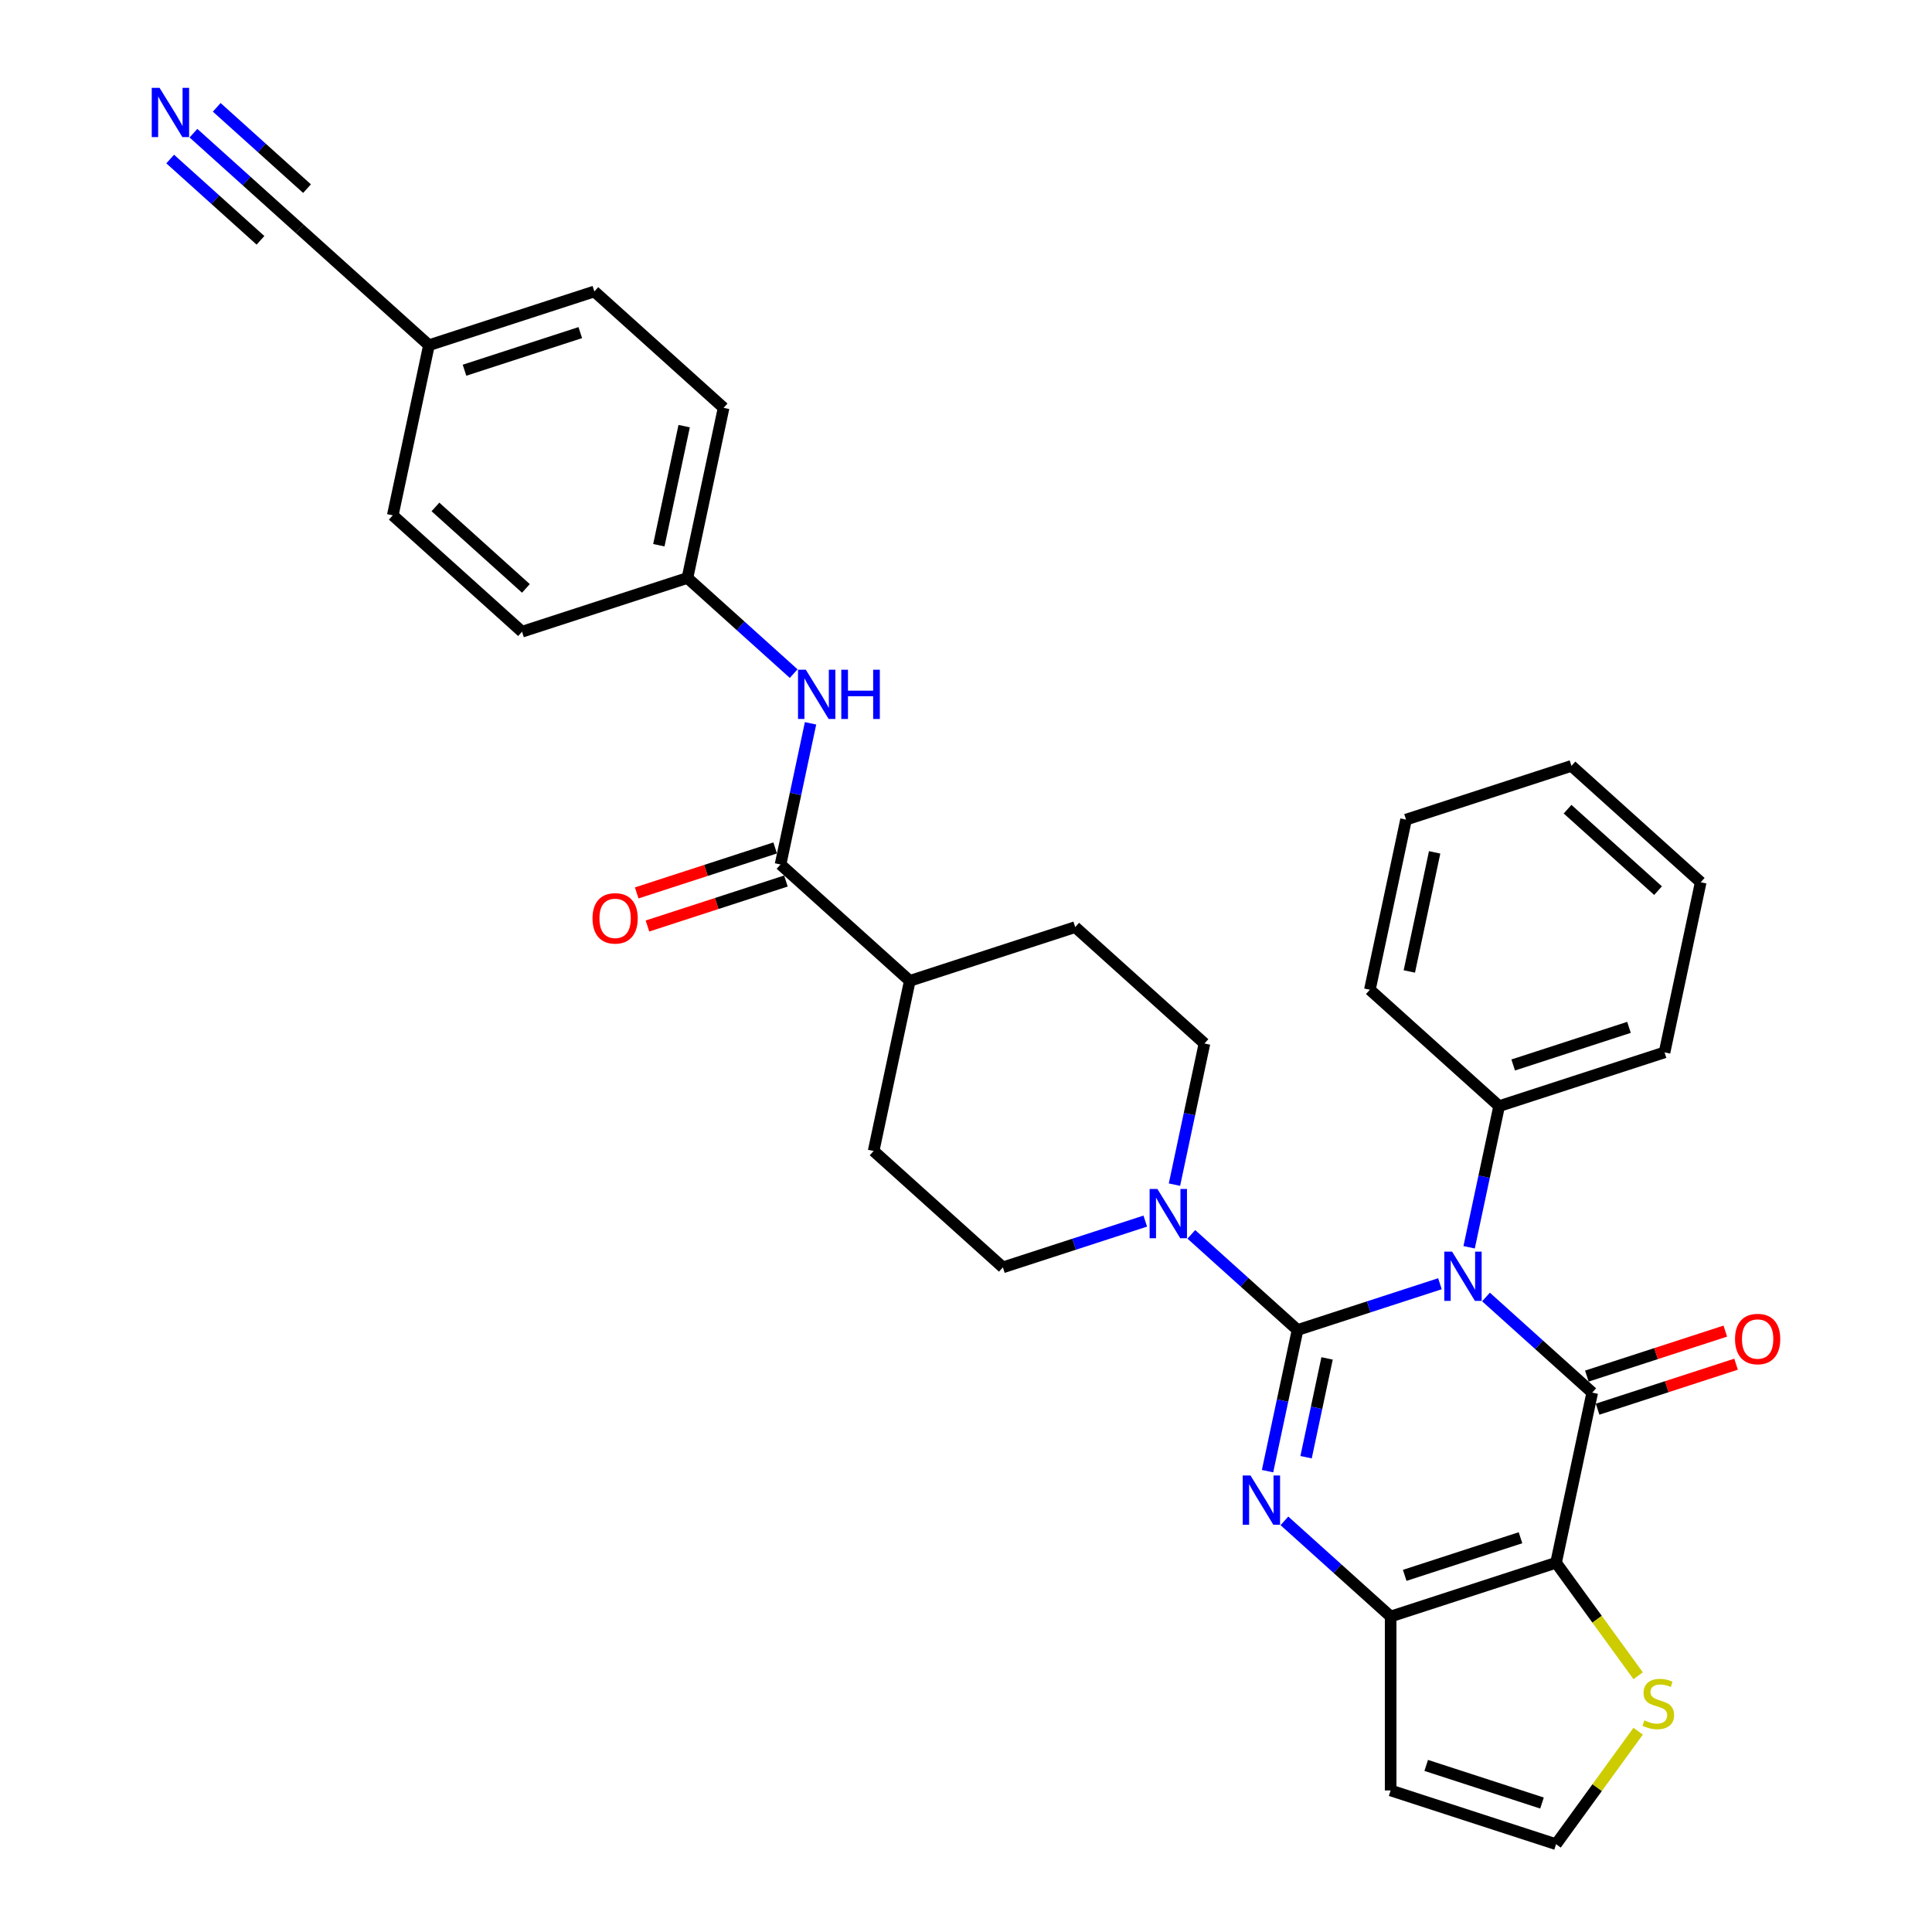 <?xml version='1.0' encoding='iso-8859-1'?>
<svg version='1.1' baseProfile='full'
              xmlns='http://www.w3.org/2000/svg'
                      xmlns:rdkit='http://www.rdkit.org/xml'
                      xmlns:xlink='http://www.w3.org/1999/xlink'
                  xml:space='preserve'
width='1000px' height='1000px' viewBox='0 0 1000 1000'>
<!-- END OF HEADER -->
<rect style='opacity:1.0;fill:#FFFFFF;stroke:none' width='1000' height='1000' x='0' y='0'> </rect>
<path class='bond-0' d='M 671.611,688.405 L 708.461,676.432' style='fill:none;fill-rule:evenodd;stroke:#000000;stroke-width:6px;stroke-linecap:butt;stroke-linejoin:miter;stroke-opacity:1' />
<path class='bond-0' d='M 708.461,676.432 L 745.311,664.459' style='fill:none;fill-rule:evenodd;stroke:#0000FF;stroke-width:6px;stroke-linecap:butt;stroke-linejoin:miter;stroke-opacity:1' />
<path class='bond-2' d='M 671.611,688.405 L 663.847,724.935' style='fill:none;fill-rule:evenodd;stroke:#000000;stroke-width:6px;stroke-linecap:butt;stroke-linejoin:miter;stroke-opacity:1' />
<path class='bond-2' d='M 663.847,724.935 L 656.082,761.465' style='fill:none;fill-rule:evenodd;stroke:#0000FF;stroke-width:6px;stroke-linecap:butt;stroke-linejoin:miter;stroke-opacity:1' />
<path class='bond-2' d='M 686.894,703.108 L 681.458,728.679' style='fill:none;fill-rule:evenodd;stroke:#000000;stroke-width:6px;stroke-linecap:butt;stroke-linejoin:miter;stroke-opacity:1' />
<path class='bond-2' d='M 681.458,728.679 L 676.023,754.249' style='fill:none;fill-rule:evenodd;stroke:#0000FF;stroke-width:6px;stroke-linecap:butt;stroke-linejoin:miter;stroke-opacity:1' />
<path class='bond-5' d='M 671.611,688.405 L 644.12,663.652' style='fill:none;fill-rule:evenodd;stroke:#000000;stroke-width:6px;stroke-linecap:butt;stroke-linejoin:miter;stroke-opacity:1' />
<path class='bond-5' d='M 644.12,663.652 L 616.629,638.899' style='fill:none;fill-rule:evenodd;stroke:#0000FF;stroke-width:6px;stroke-linecap:butt;stroke-linejoin:miter;stroke-opacity:1' />
<path class='bond-1' d='M 769.15,671.318 L 796.641,696.071' style='fill:none;fill-rule:evenodd;stroke:#0000FF;stroke-width:6px;stroke-linecap:butt;stroke-linejoin:miter;stroke-opacity:1' />
<path class='bond-1' d='M 796.641,696.071 L 824.132,720.825' style='fill:none;fill-rule:evenodd;stroke:#000000;stroke-width:6px;stroke-linecap:butt;stroke-linejoin:miter;stroke-opacity:1' />
<path class='bond-11' d='M 760.418,645.588 L 768.183,609.058' style='fill:none;fill-rule:evenodd;stroke:#0000FF;stroke-width:6px;stroke-linecap:butt;stroke-linejoin:miter;stroke-opacity:1' />
<path class='bond-11' d='M 768.183,609.058 L 775.947,572.528' style='fill:none;fill-rule:evenodd;stroke:#000000;stroke-width:6px;stroke-linecap:butt;stroke-linejoin:miter;stroke-opacity:1' />
<path class='bond-12' d='M 826.914,729.386 L 862.746,717.744' style='fill:none;fill-rule:evenodd;stroke:#000000;stroke-width:6px;stroke-linecap:butt;stroke-linejoin:miter;stroke-opacity:1' />
<path class='bond-12' d='M 862.746,717.744 L 898.579,706.101' style='fill:none;fill-rule:evenodd;stroke:#FF0000;stroke-width:6px;stroke-linecap:butt;stroke-linejoin:miter;stroke-opacity:1' />
<path class='bond-12' d='M 821.35,712.263 L 857.182,700.62' style='fill:none;fill-rule:evenodd;stroke:#000000;stroke-width:6px;stroke-linecap:butt;stroke-linejoin:miter;stroke-opacity:1' />
<path class='bond-12' d='M 857.182,700.62 L 893.015,688.977' style='fill:none;fill-rule:evenodd;stroke:#FF0000;stroke-width:6px;stroke-linecap:butt;stroke-linejoin:miter;stroke-opacity:1' />
<path class='bond-33' d='M 824.132,720.825 L 805.415,808.882' style='fill:none;fill-rule:evenodd;stroke:#000000;stroke-width:6px;stroke-linecap:butt;stroke-linejoin:miter;stroke-opacity:1' />
<path class='bond-4' d='M 664.814,787.195 L 692.305,811.948' style='fill:none;fill-rule:evenodd;stroke:#0000FF;stroke-width:6px;stroke-linecap:butt;stroke-linejoin:miter;stroke-opacity:1' />
<path class='bond-4' d='M 692.305,811.948 L 719.796,836.701' style='fill:none;fill-rule:evenodd;stroke:#000000;stroke-width:6px;stroke-linecap:butt;stroke-linejoin:miter;stroke-opacity:1' />
<path class='bond-3' d='M 805.415,808.882 L 719.796,836.701' style='fill:none;fill-rule:evenodd;stroke:#000000;stroke-width:6px;stroke-linecap:butt;stroke-linejoin:miter;stroke-opacity:1' />
<path class='bond-3' d='M 787.008,795.931 L 727.075,815.405' style='fill:none;fill-rule:evenodd;stroke:#000000;stroke-width:6px;stroke-linecap:butt;stroke-linejoin:miter;stroke-opacity:1' />
<path class='bond-7' d='M 805.415,808.882 L 826.66,838.124' style='fill:none;fill-rule:evenodd;stroke:#000000;stroke-width:6px;stroke-linecap:butt;stroke-linejoin:miter;stroke-opacity:1' />
<path class='bond-7' d='M 826.66,838.124 L 847.905,867.365' style='fill:none;fill-rule:evenodd;stroke:#CCCC00;stroke-width:6px;stroke-linecap:butt;stroke-linejoin:miter;stroke-opacity:1' />
<path class='bond-8' d='M 719.796,836.701 L 719.796,926.726' style='fill:none;fill-rule:evenodd;stroke:#000000;stroke-width:6px;stroke-linecap:butt;stroke-linejoin:miter;stroke-opacity:1' />
<path class='bond-16' d='M 607.898,613.169 L 615.663,576.639' style='fill:none;fill-rule:evenodd;stroke:#0000FF;stroke-width:6px;stroke-linecap:butt;stroke-linejoin:miter;stroke-opacity:1' />
<path class='bond-16' d='M 615.663,576.639 L 623.427,540.109' style='fill:none;fill-rule:evenodd;stroke:#000000;stroke-width:6px;stroke-linecap:butt;stroke-linejoin:miter;stroke-opacity:1' />
<path class='bond-17' d='M 592.791,632.04 L 555.941,644.013' style='fill:none;fill-rule:evenodd;stroke:#0000FF;stroke-width:6px;stroke-linecap:butt;stroke-linejoin:miter;stroke-opacity:1' />
<path class='bond-17' d='M 555.941,644.013 L 519.091,655.986' style='fill:none;fill-rule:evenodd;stroke:#000000;stroke-width:6px;stroke-linecap:butt;stroke-linejoin:miter;stroke-opacity:1' />
<path class='bond-6' d='M 404.005,447.452 L 470.907,507.69' style='fill:none;fill-rule:evenodd;stroke:#000000;stroke-width:6px;stroke-linecap:butt;stroke-linejoin:miter;stroke-opacity:1' />
<path class='bond-9' d='M 404.005,447.452 L 411.77,410.922' style='fill:none;fill-rule:evenodd;stroke:#000000;stroke-width:6px;stroke-linecap:butt;stroke-linejoin:miter;stroke-opacity:1' />
<path class='bond-9' d='M 411.77,410.922 L 419.535,374.392' style='fill:none;fill-rule:evenodd;stroke:#0000FF;stroke-width:6px;stroke-linecap:butt;stroke-linejoin:miter;stroke-opacity:1' />
<path class='bond-18' d='M 401.223,438.89 L 365.391,450.533' style='fill:none;fill-rule:evenodd;stroke:#000000;stroke-width:6px;stroke-linecap:butt;stroke-linejoin:miter;stroke-opacity:1' />
<path class='bond-18' d='M 365.391,450.533 L 329.559,462.175' style='fill:none;fill-rule:evenodd;stroke:#FF0000;stroke-width:6px;stroke-linecap:butt;stroke-linejoin:miter;stroke-opacity:1' />
<path class='bond-18' d='M 406.787,456.014 L 370.955,467.656' style='fill:none;fill-rule:evenodd;stroke:#000000;stroke-width:6px;stroke-linecap:butt;stroke-linejoin:miter;stroke-opacity:1' />
<path class='bond-18' d='M 370.955,467.656 L 335.122,479.299' style='fill:none;fill-rule:evenodd;stroke:#FF0000;stroke-width:6px;stroke-linecap:butt;stroke-linejoin:miter;stroke-opacity:1' />
<path class='bond-34' d='M 847.905,896.062 L 826.66,925.304' style='fill:none;fill-rule:evenodd;stroke:#CCCC00;stroke-width:6px;stroke-linecap:butt;stroke-linejoin:miter;stroke-opacity:1' />
<path class='bond-34' d='M 826.66,925.304 L 805.415,954.545' style='fill:none;fill-rule:evenodd;stroke:#000000;stroke-width:6px;stroke-linecap:butt;stroke-linejoin:miter;stroke-opacity:1' />
<path class='bond-13' d='M 719.796,926.726 L 805.415,954.545' style='fill:none;fill-rule:evenodd;stroke:#000000;stroke-width:6px;stroke-linecap:butt;stroke-linejoin:miter;stroke-opacity:1' />
<path class='bond-13' d='M 738.202,913.775 L 798.136,933.249' style='fill:none;fill-rule:evenodd;stroke:#000000;stroke-width:6px;stroke-linecap:butt;stroke-linejoin:miter;stroke-opacity:1' />
<path class='bond-21' d='M 410.803,348.662 L 383.312,323.909' style='fill:none;fill-rule:evenodd;stroke:#0000FF;stroke-width:6px;stroke-linecap:butt;stroke-linejoin:miter;stroke-opacity:1' />
<path class='bond-21' d='M 383.312,323.909 L 355.821,299.156' style='fill:none;fill-rule:evenodd;stroke:#000000;stroke-width:6px;stroke-linecap:butt;stroke-linejoin:miter;stroke-opacity:1' />
<path class='bond-10' d='M 100.134,68.934 L 127.625,93.687' style='fill:none;fill-rule:evenodd;stroke:#0000FF;stroke-width:6px;stroke-linecap:butt;stroke-linejoin:miter;stroke-opacity:1' />
<path class='bond-10' d='M 127.625,93.687 L 155.116,118.44' style='fill:none;fill-rule:evenodd;stroke:#000000;stroke-width:6px;stroke-linecap:butt;stroke-linejoin:miter;stroke-opacity:1' />
<path class='bond-10' d='M 88.087,82.315 L 111.454,103.355' style='fill:none;fill-rule:evenodd;stroke:#0000FF;stroke-width:6px;stroke-linecap:butt;stroke-linejoin:miter;stroke-opacity:1' />
<path class='bond-10' d='M 111.454,103.355 L 134.821,124.395' style='fill:none;fill-rule:evenodd;stroke:#000000;stroke-width:6px;stroke-linecap:butt;stroke-linejoin:miter;stroke-opacity:1' />
<path class='bond-10' d='M 112.182,55.554 L 135.549,76.594' style='fill:none;fill-rule:evenodd;stroke:#0000FF;stroke-width:6px;stroke-linecap:butt;stroke-linejoin:miter;stroke-opacity:1' />
<path class='bond-10' d='M 135.549,76.594 L 158.917,97.634' style='fill:none;fill-rule:evenodd;stroke:#000000;stroke-width:6px;stroke-linecap:butt;stroke-linejoin:miter;stroke-opacity:1' />
<path class='bond-27' d='M 775.947,572.528 L 861.566,544.709' style='fill:none;fill-rule:evenodd;stroke:#000000;stroke-width:6px;stroke-linecap:butt;stroke-linejoin:miter;stroke-opacity:1' />
<path class='bond-27' d='M 783.226,551.232 L 843.16,531.758' style='fill:none;fill-rule:evenodd;stroke:#000000;stroke-width:6px;stroke-linecap:butt;stroke-linejoin:miter;stroke-opacity:1' />
<path class='bond-28' d='M 775.947,572.528 L 709.046,512.29' style='fill:none;fill-rule:evenodd;stroke:#000000;stroke-width:6px;stroke-linecap:butt;stroke-linejoin:miter;stroke-opacity:1' />
<path class='bond-14' d='M 155.116,118.44 L 222.018,178.679' style='fill:none;fill-rule:evenodd;stroke:#000000;stroke-width:6px;stroke-linecap:butt;stroke-linejoin:miter;stroke-opacity:1' />
<path class='bond-15' d='M 470.907,507.69 L 452.19,595.748' style='fill:none;fill-rule:evenodd;stroke:#000000;stroke-width:6px;stroke-linecap:butt;stroke-linejoin:miter;stroke-opacity:1' />
<path class='bond-32' d='M 470.907,507.69 L 556.526,479.871' style='fill:none;fill-rule:evenodd;stroke:#000000;stroke-width:6px;stroke-linecap:butt;stroke-linejoin:miter;stroke-opacity:1' />
<path class='bond-20' d='M 623.427,540.109 L 556.526,479.871' style='fill:none;fill-rule:evenodd;stroke:#000000;stroke-width:6px;stroke-linecap:butt;stroke-linejoin:miter;stroke-opacity:1' />
<path class='bond-19' d='M 519.091,655.986 L 452.19,595.748' style='fill:none;fill-rule:evenodd;stroke:#000000;stroke-width:6px;stroke-linecap:butt;stroke-linejoin:miter;stroke-opacity:1' />
<path class='bond-23' d='M 355.821,299.156 L 270.202,326.975' style='fill:none;fill-rule:evenodd;stroke:#000000;stroke-width:6px;stroke-linecap:butt;stroke-linejoin:miter;stroke-opacity:1' />
<path class='bond-24' d='M 355.821,299.156 L 374.538,211.098' style='fill:none;fill-rule:evenodd;stroke:#000000;stroke-width:6px;stroke-linecap:butt;stroke-linejoin:miter;stroke-opacity:1' />
<path class='bond-24' d='M 341.017,282.204 L 354.119,220.563' style='fill:none;fill-rule:evenodd;stroke:#000000;stroke-width:6px;stroke-linecap:butt;stroke-linejoin:miter;stroke-opacity:1' />
<path class='bond-22' d='M 222.018,178.679 L 307.637,150.86' style='fill:none;fill-rule:evenodd;stroke:#000000;stroke-width:6px;stroke-linecap:butt;stroke-linejoin:miter;stroke-opacity:1' />
<path class='bond-22' d='M 240.425,191.63 L 300.358,172.156' style='fill:none;fill-rule:evenodd;stroke:#000000;stroke-width:6px;stroke-linecap:butt;stroke-linejoin:miter;stroke-opacity:1' />
<path class='bond-36' d='M 222.018,178.679 L 203.301,266.736' style='fill:none;fill-rule:evenodd;stroke:#000000;stroke-width:6px;stroke-linecap:butt;stroke-linejoin:miter;stroke-opacity:1' />
<path class='bond-25' d='M 270.202,326.975 L 203.301,266.736' style='fill:none;fill-rule:evenodd;stroke:#000000;stroke-width:6px;stroke-linecap:butt;stroke-linejoin:miter;stroke-opacity:1' />
<path class='bond-25' d='M 272.215,304.559 L 225.384,262.392' style='fill:none;fill-rule:evenodd;stroke:#000000;stroke-width:6px;stroke-linecap:butt;stroke-linejoin:miter;stroke-opacity:1' />
<path class='bond-26' d='M 374.538,211.098 L 307.637,150.86' style='fill:none;fill-rule:evenodd;stroke:#000000;stroke-width:6px;stroke-linecap:butt;stroke-linejoin:miter;stroke-opacity:1' />
<path class='bond-30' d='M 861.566,544.709 L 880.283,456.652' style='fill:none;fill-rule:evenodd;stroke:#000000;stroke-width:6px;stroke-linecap:butt;stroke-linejoin:miter;stroke-opacity:1' />
<path class='bond-29' d='M 709.046,512.29 L 727.763,424.232' style='fill:none;fill-rule:evenodd;stroke:#000000;stroke-width:6px;stroke-linecap:butt;stroke-linejoin:miter;stroke-opacity:1' />
<path class='bond-29' d='M 729.465,502.825 L 742.567,441.185' style='fill:none;fill-rule:evenodd;stroke:#000000;stroke-width:6px;stroke-linecap:butt;stroke-linejoin:miter;stroke-opacity:1' />
<path class='bond-31' d='M 727.763,424.232 L 813.382,396.413' style='fill:none;fill-rule:evenodd;stroke:#000000;stroke-width:6px;stroke-linecap:butt;stroke-linejoin:miter;stroke-opacity:1' />
<path class='bond-35' d='M 880.283,456.652 L 813.382,396.413' style='fill:none;fill-rule:evenodd;stroke:#000000;stroke-width:6px;stroke-linecap:butt;stroke-linejoin:miter;stroke-opacity:1' />
<path class='bond-35' d='M 858.2,460.996 L 811.369,418.829' style='fill:none;fill-rule:evenodd;stroke:#000000;stroke-width:6px;stroke-linecap:butt;stroke-linejoin:miter;stroke-opacity:1' />
<path  class='atom-1' d='M 751.595 647.839
L 759.949 661.342
Q 760.777 662.675, 762.11 665.087
Q 763.442 667.5, 763.514 667.644
L 763.514 647.839
L 766.899 647.839
L 766.899 673.334
L 763.406 673.334
L 754.439 658.57
Q 753.395 656.841, 752.279 654.861
Q 751.199 652.88, 750.874 652.268
L 750.874 673.334
L 747.562 673.334
L 747.562 647.839
L 751.595 647.839
' fill='#0000FF'/>
<path  class='atom-3' d='M 647.259 763.715
L 655.613 777.219
Q 656.441 778.552, 657.774 780.964
Q 659.106 783.377, 659.178 783.521
L 659.178 763.715
L 662.563 763.715
L 662.563 789.21
L 659.07 789.21
L 650.103 774.446
Q 649.059 772.718, 647.943 770.737
Q 646.863 768.757, 646.538 768.145
L 646.538 789.21
L 643.226 789.21
L 643.226 763.715
L 647.259 763.715
' fill='#0000FF'/>
<path  class='atom-6' d='M 599.074 615.419
L 607.429 628.923
Q 608.257 630.256, 609.589 632.668
Q 610.922 635.081, 610.994 635.225
L 610.994 615.419
L 614.379 615.419
L 614.379 640.914
L 610.886 640.914
L 601.919 626.15
Q 600.875 624.422, 599.759 622.441
Q 598.678 620.461, 598.354 619.849
L 598.354 640.914
L 595.041 640.914
L 595.041 615.419
L 599.074 615.419
' fill='#0000FF'/>
<path  class='atom-8' d='M 851.128 890.464
Q 851.416 890.572, 852.604 891.076
Q 853.793 891.581, 855.089 891.905
Q 856.421 892.193, 857.718 892.193
Q 860.13 892.193, 861.535 891.04
Q 862.939 889.852, 862.939 887.799
Q 862.939 886.395, 862.219 885.531
Q 861.535 884.667, 860.454 884.198
Q 859.374 883.73, 857.574 883.19
Q 855.305 882.506, 853.937 881.858
Q 852.604 881.21, 851.632 879.841
Q 850.696 878.473, 850.696 876.168
Q 850.696 872.963, 852.856 870.983
Q 855.053 869.002, 859.374 869.002
Q 862.327 869.002, 865.676 870.407
L 864.848 873.179
Q 861.787 871.919, 859.482 871.919
Q 856.997 871.919, 855.629 872.963
Q 854.261 873.972, 854.297 875.736
Q 854.297 877.105, 854.981 877.933
Q 855.701 878.761, 856.709 879.229
Q 857.754 879.697, 859.482 880.237
Q 861.787 880.958, 863.155 881.678
Q 864.524 882.398, 865.496 883.874
Q 866.504 885.315, 866.504 887.799
Q 866.504 891.328, 864.127 893.237
Q 861.787 895.109, 857.862 895.109
Q 855.593 895.109, 853.865 894.605
Q 852.172 894.137, 850.156 893.309
L 851.128 890.464
' fill='#CCCC00'/>
<path  class='atom-10' d='M 417.087 346.647
L 425.441 360.15
Q 426.27 361.483, 427.602 363.895
Q 428.934 366.308, 429.006 366.452
L 429.006 346.647
L 432.391 346.647
L 432.391 372.142
L 428.898 372.142
L 419.932 357.378
Q 418.888 355.649, 417.771 353.669
Q 416.691 351.688, 416.367 351.076
L 416.367 372.142
L 413.054 372.142
L 413.054 346.647
L 417.087 346.647
' fill='#0000FF'/>
<path  class='atom-10' d='M 435.452 346.647
L 438.909 346.647
L 438.909 357.486
L 451.945 357.486
L 451.945 346.647
L 455.402 346.647
L 455.402 372.142
L 451.945 372.142
L 451.945 360.366
L 438.909 360.366
L 438.909 372.142
L 435.452 372.142
L 435.452 346.647
' fill='#0000FF'/>
<path  class='atom-11' d='M 82.579 45.455
L 90.934 58.958
Q 91.762 60.291, 93.094 62.703
Q 94.427 65.116, 94.499 65.26
L 94.499 45.455
L 97.884 45.455
L 97.884 70.95
L 94.391 70.95
L 85.424 56.185
Q 84.38 54.457, 83.264 52.477
Q 82.183 50.496, 81.859 49.884
L 81.859 70.95
L 78.546 70.95
L 78.546 45.455
L 82.579 45.455
' fill='#0000FF'/>
<path  class='atom-13' d='M 898.047 693.077
Q 898.047 686.956, 901.072 683.535
Q 904.097 680.114, 909.75 680.114
Q 915.404 680.114, 918.429 683.535
Q 921.454 686.956, 921.454 693.077
Q 921.454 699.271, 918.393 702.8
Q 915.332 706.293, 909.75 706.293
Q 904.133 706.293, 901.072 702.8
Q 898.047 699.307, 898.047 693.077
M 909.75 703.412
Q 913.64 703.412, 915.728 700.819
Q 917.853 698.191, 917.853 693.077
Q 917.853 688.072, 915.728 685.551
Q 913.64 682.995, 909.75 682.995
Q 905.861 682.995, 903.737 685.515
Q 901.648 688.036, 901.648 693.077
Q 901.648 698.227, 903.737 700.819
Q 905.861 703.412, 909.75 703.412
' fill='#FF0000'/>
<path  class='atom-19' d='M 306.683 475.343
Q 306.683 469.221, 309.708 465.8
Q 312.733 462.379, 318.387 462.379
Q 324.04 462.379, 327.065 465.8
Q 330.09 469.221, 330.09 475.343
Q 330.09 481.537, 327.029 485.066
Q 323.968 488.559, 318.387 488.559
Q 312.769 488.559, 309.708 485.066
Q 306.683 481.573, 306.683 475.343
M 318.387 485.678
Q 322.276 485.678, 324.364 483.085
Q 326.489 480.456, 326.489 475.343
Q 326.489 470.338, 324.364 467.817
Q 322.276 465.26, 318.387 465.26
Q 314.498 465.26, 312.373 467.781
Q 310.284 470.302, 310.284 475.343
Q 310.284 480.492, 312.373 483.085
Q 314.498 485.678, 318.387 485.678
' fill='#FF0000'/>
</svg>
